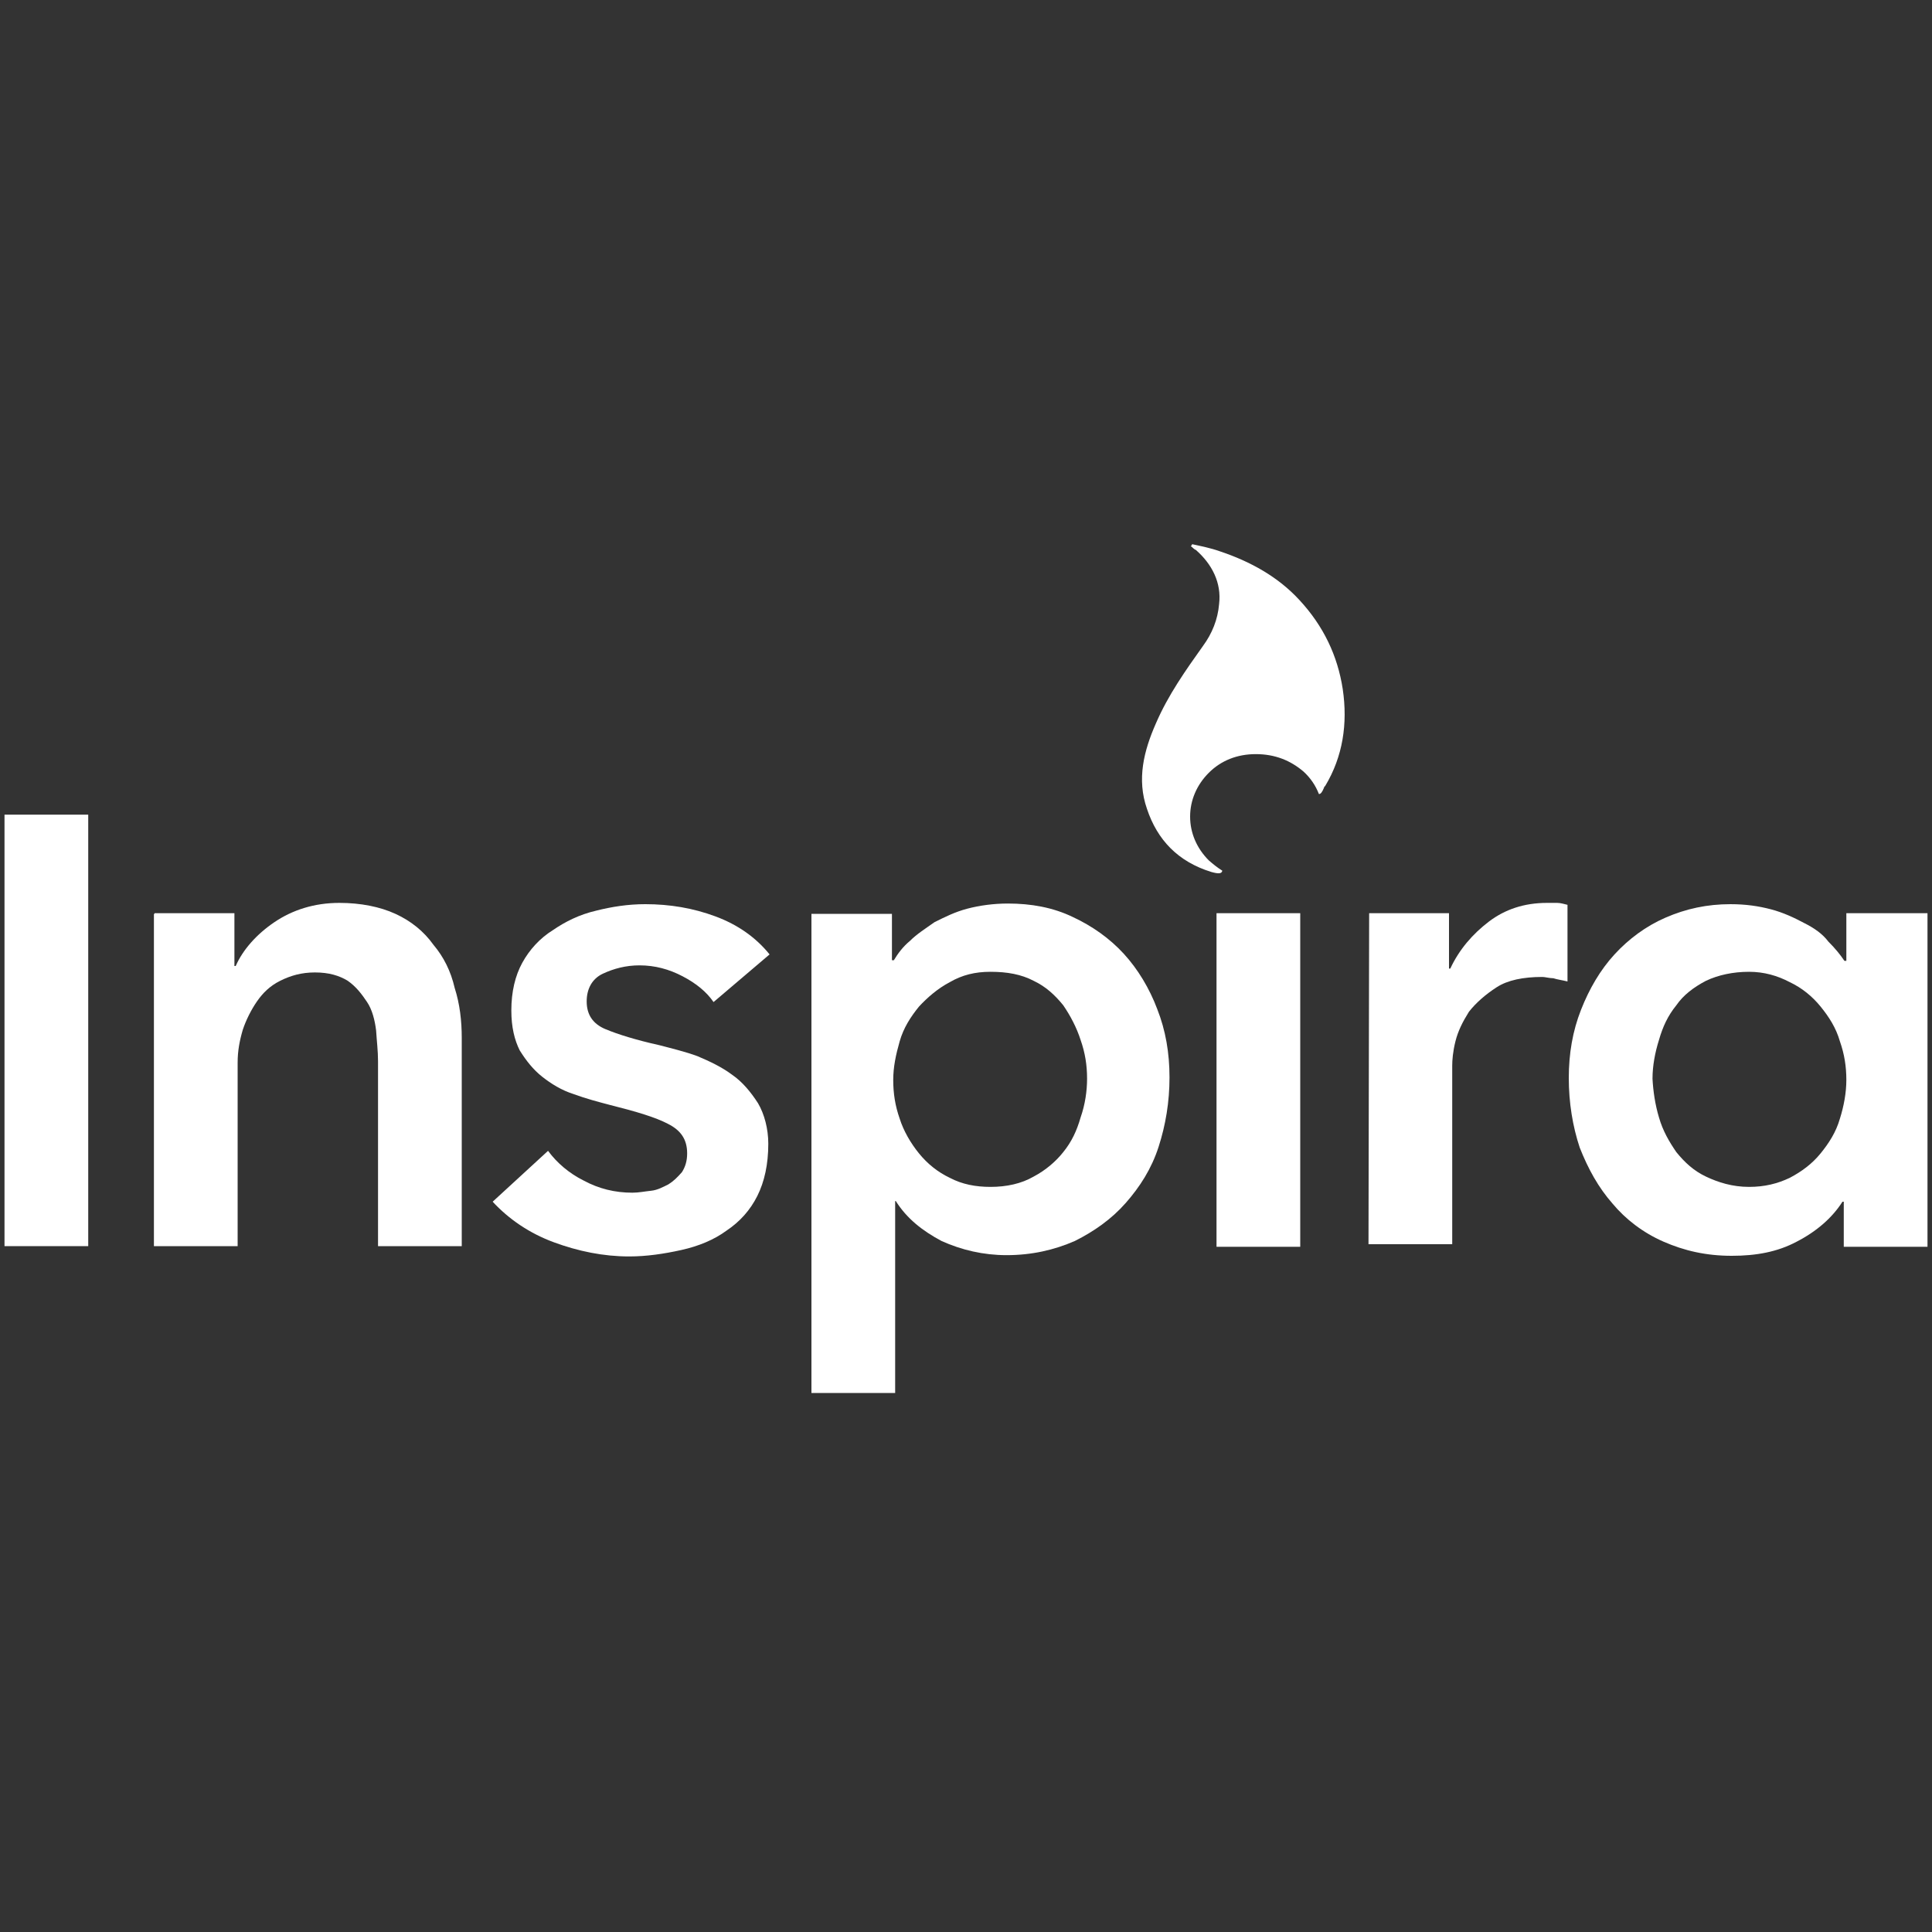 <?xml version="1.0" encoding="utf-8"?>
<!-- Generator: Adobe Illustrator 22.1.0, SVG Export Plug-In . SVG Version: 6.00 Build 0)  -->
<svg version="1.1" id="Layer_1" xmlns="http://www.w3.org/2000/svg" xmlns:xlink="http://www.w3.org/1999/xlink" x="0px" y="0px"
	 viewBox="0 0 300 300" style="enable-background:new 0 0 300 300;" xml:space="preserve">
<rect x="0" y="0" width="300" height="300" fill="#333333" stroke="none"/>
<style type="text/css">
	.st0{fill:#FFFFFF;}
</style>
<rect x="0.7" y="126.5" class="st0" width="13" height="67"/>
<path class="st0" d="M24,141.8h12.4v8.2h0.2c1.1-2.5,3.2-4.9,6-6.8s6.2-3,10.1-3c3.3,0,6.3,0.6,8.7,1.7c2.4,1.1,4.4,2.7,5.9,4.8
	c1.6,1.9,2.7,4.1,3.3,6.7c0.8,2.5,1.1,5.1,1.1,7.8v32.3h-13v-28.7c0-1.6-0.2-3.2-0.3-4.8c-0.2-1.6-0.6-3.2-1.4-4.4s-1.7-2.4-3-3.3
	c-1.3-0.8-2.9-1.3-5.1-1.3c-2.1,0-3.8,0.5-5.4,1.3c-1.6,0.8-2.7,1.9-3.6,3.2s-1.7,2.9-2.2,4.4c-0.5,1.7-0.8,3.3-0.8,5.1v28.5h-13
	v-51.6H24z"/>
<path class="st0" d="M110.8,155.6c-1.1-1.6-2.7-2.9-4.8-4c-2.1-1.1-4.3-1.7-6.7-1.7c-2.1,0-4,0.5-5.7,1.3s-2.5,2.4-2.5,4.3
	c0,2.1,1,3.5,2.9,4.3c1.9,0.8,4.8,1.7,8.4,2.5c1.9,0.5,4,1,5.9,1.7c1.9,0.8,3.8,1.7,5.4,2.9c1.6,1.1,2.9,2.7,4,4.4
	c1,1.7,1.6,4,1.6,6.3c0,3.2-0.6,5.9-1.7,8.1c-1.1,2.2-2.7,4-4.8,5.4c-1.9,1.4-4.3,2.4-7,3c-2.7,0.6-5.4,1-8.1,1
	c-4,0-7.9-0.8-11.7-2.2c-3.8-1.4-7-3.6-9.5-6.3l8.6-7.9c1.4,1.9,3.3,3.5,5.5,4.6c2.4,1.3,4.9,1.9,7.6,1.9c1,0,1.9-0.2,2.9-0.3
	s1.9-0.6,2.7-1c0.8-0.5,1.4-1.1,2.1-1.9c0.5-0.8,0.8-1.7,0.8-2.9c0-2.2-1-3.6-3-4.6c-1.9-1-4.9-1.9-8.9-2.9c-1.9-0.5-3.8-1-5.7-1.7
	c-1.9-0.6-3.5-1.6-4.9-2.7c-1.4-1.1-2.5-2.5-3.5-4.1c-0.8-1.6-1.3-3.6-1.3-6.2c0-2.9,0.6-5.4,1.7-7.4s2.7-3.8,4.8-5.1
	c1.9-1.3,4.1-2.4,6.7-3c2.4-0.6,4.9-1,7.6-1c3.8,0,7.4,0.6,10.9,1.9c3.5,1.3,6.3,3.3,8.4,5.9L110.8,155.6z"/>
<path class="st0" d="M138.5,141.8v7.3h0.3c0.6-1,1.4-2.1,2.5-3c1.1-1.1,2.4-1.9,3.8-2.9c1.6-0.8,3.2-1.6,5.1-2.1
	c1.9-0.5,4.1-0.8,6.3-0.8c3.6,0,7,0.6,10.1,2.1c3,1.4,5.7,3.3,7.9,5.7c2.2,2.4,4,5.4,5.2,8.6c1.3,3.3,1.9,6.8,1.9,10.6
	c0,3.8-0.6,7.4-1.7,10.8s-2.9,6.2-5.1,8.7c-2.2,2.5-4.9,4.4-7.9,5.9c-3.2,1.4-6.7,2.2-10.6,2.2c-3.6,0-7-0.8-10.1-2.2
	c-3-1.6-5.4-3.5-7.1-6.2H139v29.8h-13v-74.4H138.5z M168.8,167.5c0-2.1-0.3-4-1-6c-0.6-1.9-1.6-3.8-2.7-5.4
	c-1.3-1.6-2.7-2.9-4.6-3.8c-1.9-1-4.1-1.4-6.7-1.4c-2.4,0-4.4,0.5-6.3,1.6c-1.9,1-3.5,2.4-4.8,3.8c-1.3,1.6-2.4,3.3-3,5.4
	c-0.6,2.1-1,4-1,6c0,2.1,0.3,4,1,6c0.6,1.9,1.7,3.8,3,5.4c1.3,1.6,2.9,2.9,4.8,3.8c1.9,1,4,1.4,6.3,1.4c2.5,0,4.8-0.5,6.7-1.6
	c1.9-1,3.5-2.4,4.6-3.8c1.3-1.6,2.1-3.3,2.7-5.4C168.5,171.5,168.8,169.4,168.8,167.5z"/>
<path class="st0" d="M299.3,141.8v51.8h-13v-7h-0.2c-1.6,2.5-4,4.6-7.1,6.2c-3,1.6-6.3,2.2-10.1,2.2c-4,0-7.4-0.8-10.6-2.2
	c-3.2-1.4-5.9-3.5-7.9-5.9c-2.2-2.5-3.8-5.4-5.1-8.7c-1.1-3.3-1.7-7-1.7-10.8s0.6-7.3,1.9-10.6c1.3-3.3,3-6.2,5.2-8.6
	c2.2-2.4,4.9-4.4,7.9-5.7c3.2-1.4,6.5-2.1,10.1-2.1c2.4,0,4.4,0.3,6.3,0.8c1.9,0.5,3.6,1.3,5.1,2.1c1.6,0.8,2.9,1.7,3.8,2.9
	c1.1,1.1,1.9,2.1,2.5,3h0.3v-7.4H299.3z M257.6,173.5c0.6,2.1,1.6,3.8,2.7,5.4c1.3,1.6,2.7,2.9,4.6,3.8s4.1,1.6,6.7,1.6
	c2.4,0,4.4-0.5,6.3-1.4c1.9-1,3.5-2.2,4.8-3.8c1.3-1.6,2.4-3.3,3-5.4c0.6-1.9,1-4,1-6c0-2.1-0.3-4-1-6c-0.6-2.1-1.7-3.8-3-5.4
	c-1.3-1.6-2.9-2.9-4.8-3.8c-1.9-1-4-1.6-6.3-1.6c-2.5,0-4.8,0.5-6.7,1.4c-1.9,1-3.5,2.2-4.6,3.8c-1.3,1.6-2.1,3.3-2.7,5.4
	c-0.6,1.9-1,4-1,6C256.7,169.4,257,171.5,257.6,173.5z"/>
<path class="st0" d="M208.5,107c-0.8-5.2-3-9.8-6.7-13.8c-3.3-3.6-7.6-6-12.4-7.6c-1.4-0.5-2.9-0.8-4.3-1.1c0,0.2-0.2,0.3-0.2,0.3
	c0.3,0.2,0.5,0.5,0.8,0.6c2.5,2.2,4,5.1,3.6,8.4c-0.2,2.4-1.1,4.6-2.5,6.5c-2.7,3.8-5.4,7.6-7.3,12c-1.9,4.3-3,8.7-1.4,13.3
	c1.6,4.8,4.8,8.2,10,9.8c1.1,0.3,1.6,0.3,1.7-0.2c-0.8-0.5-1.4-1-2.1-1.6c-1.9-1.9-2.9-4.3-2.9-6.8c0-2.5,1-4.9,2.9-6.8
	c1.9-1.9,4.4-2.9,7.3-2.9c3,0,5.4,1,7.4,2.7c1.1,1,1.9,2.2,2.4,3.5c0.3,0,0.5-0.3,0.8-1c0-0.2,0.2-0.2,0.2-0.3
	C208.5,117.5,209.3,112.4,208.5,107z"/>
<rect x="188.9" y="141.8" class="st0" width="13" height="51.8"/>
<path class="st0" d="M212.6,141.8H225v8.6h0.2c1.4-3,3.5-5.4,6-7.3s5.5-2.9,9-2.9c0.5,0,1.1,0,1.6,0c0.6,0,1.1,0.2,1.6,0.3v11.9
	c-0.8-0.2-1.6-0.3-2.2-0.5c-0.6,0-1.3-0.2-1.7-0.2c-3,0-5.4,0.5-7.1,1.6c-1.7,1.1-3.2,2.4-4.3,3.8c-1,1.6-1.7,3-2.1,4.6
	s-0.5,2.9-0.5,3.8v27.7h-13L212.6,141.8L212.6,141.8z"/>
</svg>
